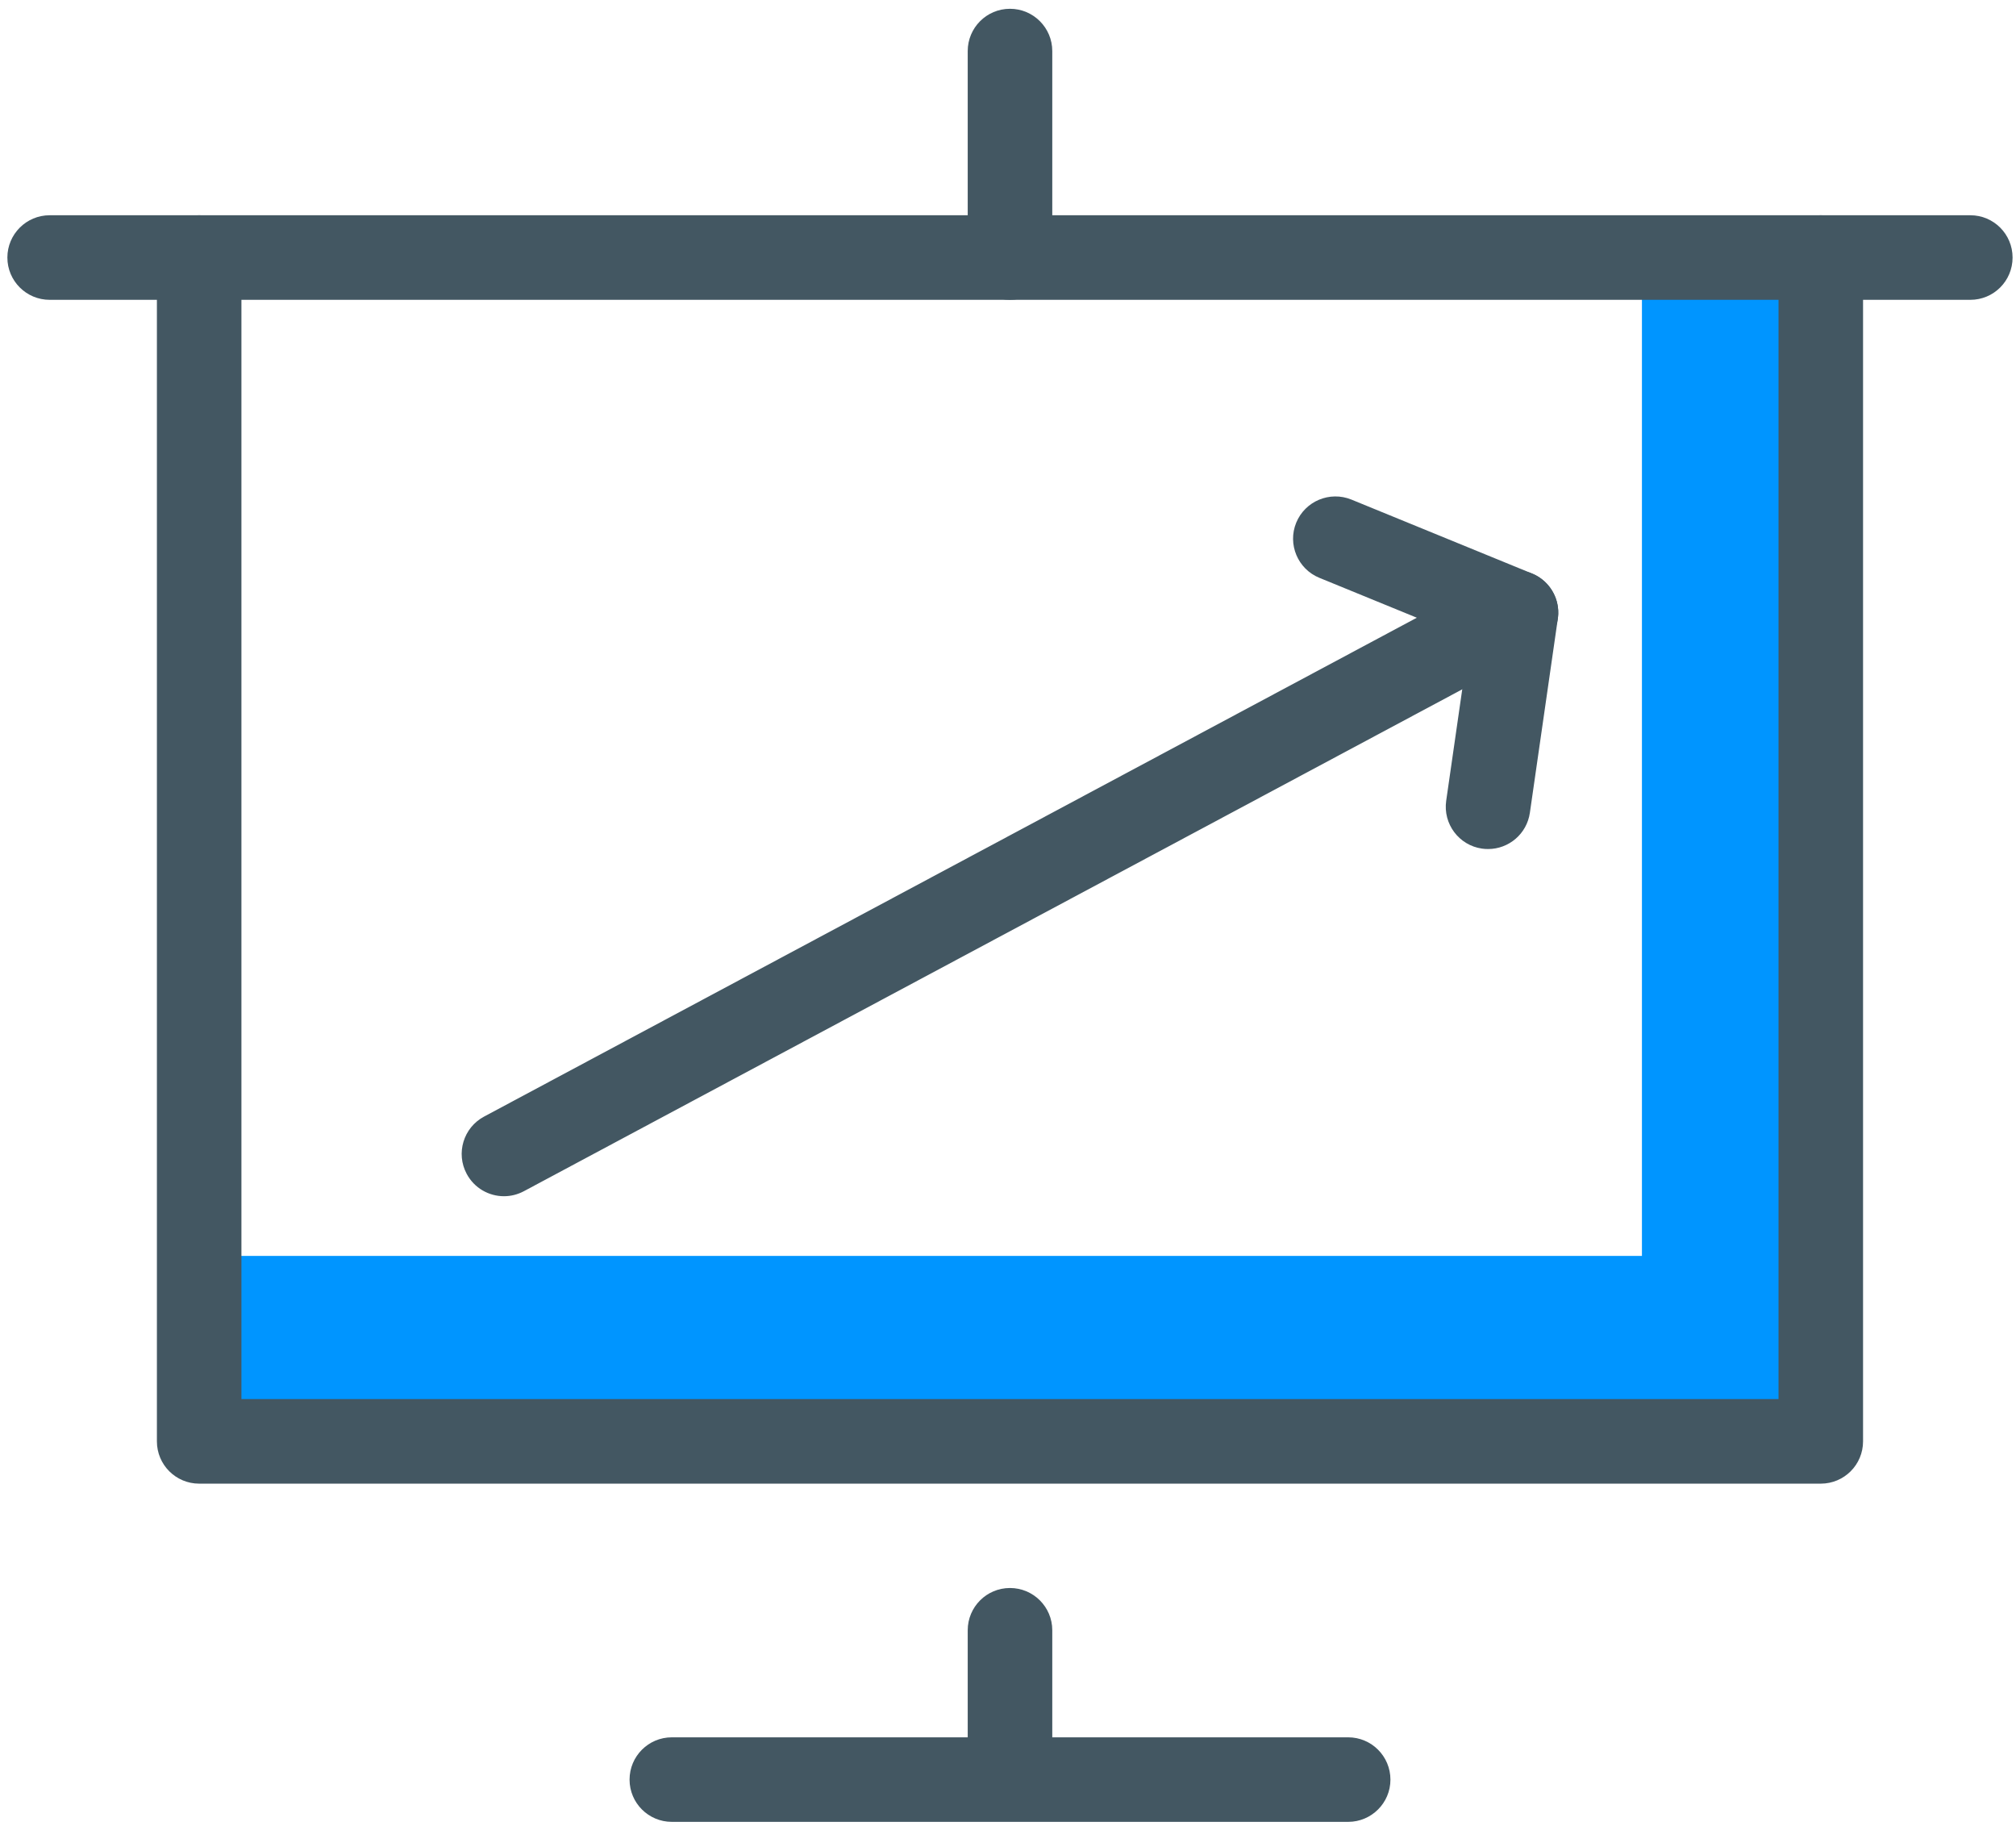 <?xml version="1.0" encoding="UTF-8"?>
<svg width="53px" height="48px" viewBox="0 0 53 48" version="1.1" xmlns="http://www.w3.org/2000/svg" xmlns:xlink="http://www.w3.org/1999/xlink">
    <title>Profit</title>
    <g id="R3-AK" stroke="none" stroke-width="1" fill="none" fill-rule="evenodd">
        <g id="All-Modules-A@2x" transform="translate(-158, -13511)" fill-rule="nonzero">
            <g id="Group-29" transform="translate(108, 13460)">
                <g id="Group-4" transform="translate(0, 1)">
                    <g id="Profit" transform="translate(50, 50)">
                        <polyline id="Fill-52" fill="#0095FF" points="43.166 6.77 43.166 33.012 5.237 33.012 5.237 38.087 47.868 38.087 47.868 6.77 43.166 6.77"></polyline>
                        <path d="M35.443,47.888 L17.662,47.888 C17.048,47.888 16.551,47.391 16.551,46.778 C16.551,46.163 17.048,45.666 17.662,45.666 L35.443,45.666 C36.056,45.666 36.554,46.163 36.554,46.778 C36.554,47.391 36.056,47.888 35.443,47.888" id="Fill-53" fill="#435762"></path>
                        <path d="M6.347,36.775 L46.757,36.775 L46.757,7.881 L6.347,7.881 L6.347,36.775 Z M47.868,38.998 L5.236,38.998 C4.622,38.998 4.125,38.501 4.125,37.887 L4.125,6.77 C4.125,6.156 4.622,5.658 5.236,5.658 L47.868,5.658 C48.482,5.658 48.979,6.156 48.979,6.77 L48.979,37.887 C48.979,38.501 48.482,38.998 47.868,38.998 L47.868,38.998 Z" id="Fill-54" fill="#435762"></path>
                        <path d="M26.552,46.893 C25.938,46.893 25.441,46.396 25.441,45.782 L25.441,42.852 C25.441,42.238 25.938,41.741 26.552,41.741 C27.166,41.741 27.664,42.238 27.664,42.852 L27.664,45.782 C27.664,46.396 27.166,46.893 26.552,46.893" id="Fill-55" fill="#435762"></path>
                        <path d="M26.552,7.881 C25.938,7.881 25.441,7.384 25.441,6.77 L25.441,1.343 C25.441,0.729 25.938,0.231 26.552,0.231 C27.166,0.231 27.664,0.729 27.664,1.343 L27.664,6.77 C27.664,7.384 27.166,7.881 26.552,7.881" id="Fill-56" fill="#435762"></path>
                        <path d="M5.236,7.881 L1.306,7.881 C0.692,7.881 0.194,7.384 0.194,6.77 C0.194,6.156 0.692,5.658 1.306,5.658 L5.236,5.658 C5.85,5.658 6.347,6.156 6.347,6.77 C6.347,7.384 5.85,7.881 5.236,7.881" id="Fill-57" fill="#435762"></path>
                        <path d="M51.8,7.881 L47.868,7.881 C47.255,7.881 46.757,7.384 46.757,6.77 C46.757,6.156 47.255,5.658 47.868,5.658 L51.8,5.658 C52.414,5.658 52.91,6.156 52.91,6.77 C52.91,7.384 52.414,7.881 51.8,7.881" id="Fill-58" fill="#435762"></path>
                        <path d="M13.249,31.443 C12.853,31.443 12.469,31.23 12.269,30.855 C11.979,30.314 12.184,29.641 12.724,29.351 L37.248,16.237 L34.685,15.188 C34.118,14.956 33.845,14.307 34.077,13.739 C34.311,13.171 34.959,12.901 35.527,13.131 L40.277,15.075 C40.675,15.238 40.943,15.616 40.965,16.047 C40.987,16.476 40.76,16.88 40.38,17.083 L13.773,31.311 C13.606,31.4 13.427,31.443 13.249,31.443" id="Fill-59" fill="#435762"></path>
                        <path d="M39.122,22.317 C39.069,22.317 39.015,22.314 38.961,22.306 C38.354,22.219 37.933,21.655 38.02,21.048 L38.755,15.945 C38.843,15.336 39.408,14.914 40.014,15.003 C40.621,15.091 41.043,15.655 40.955,16.261 L40.22,21.364 C40.14,21.919 39.665,22.317 39.122,22.317" id="Fill-60" fill="#435762"></path>
                    </g>
                </g>
            </g>
        </g>
    </g>
</svg>